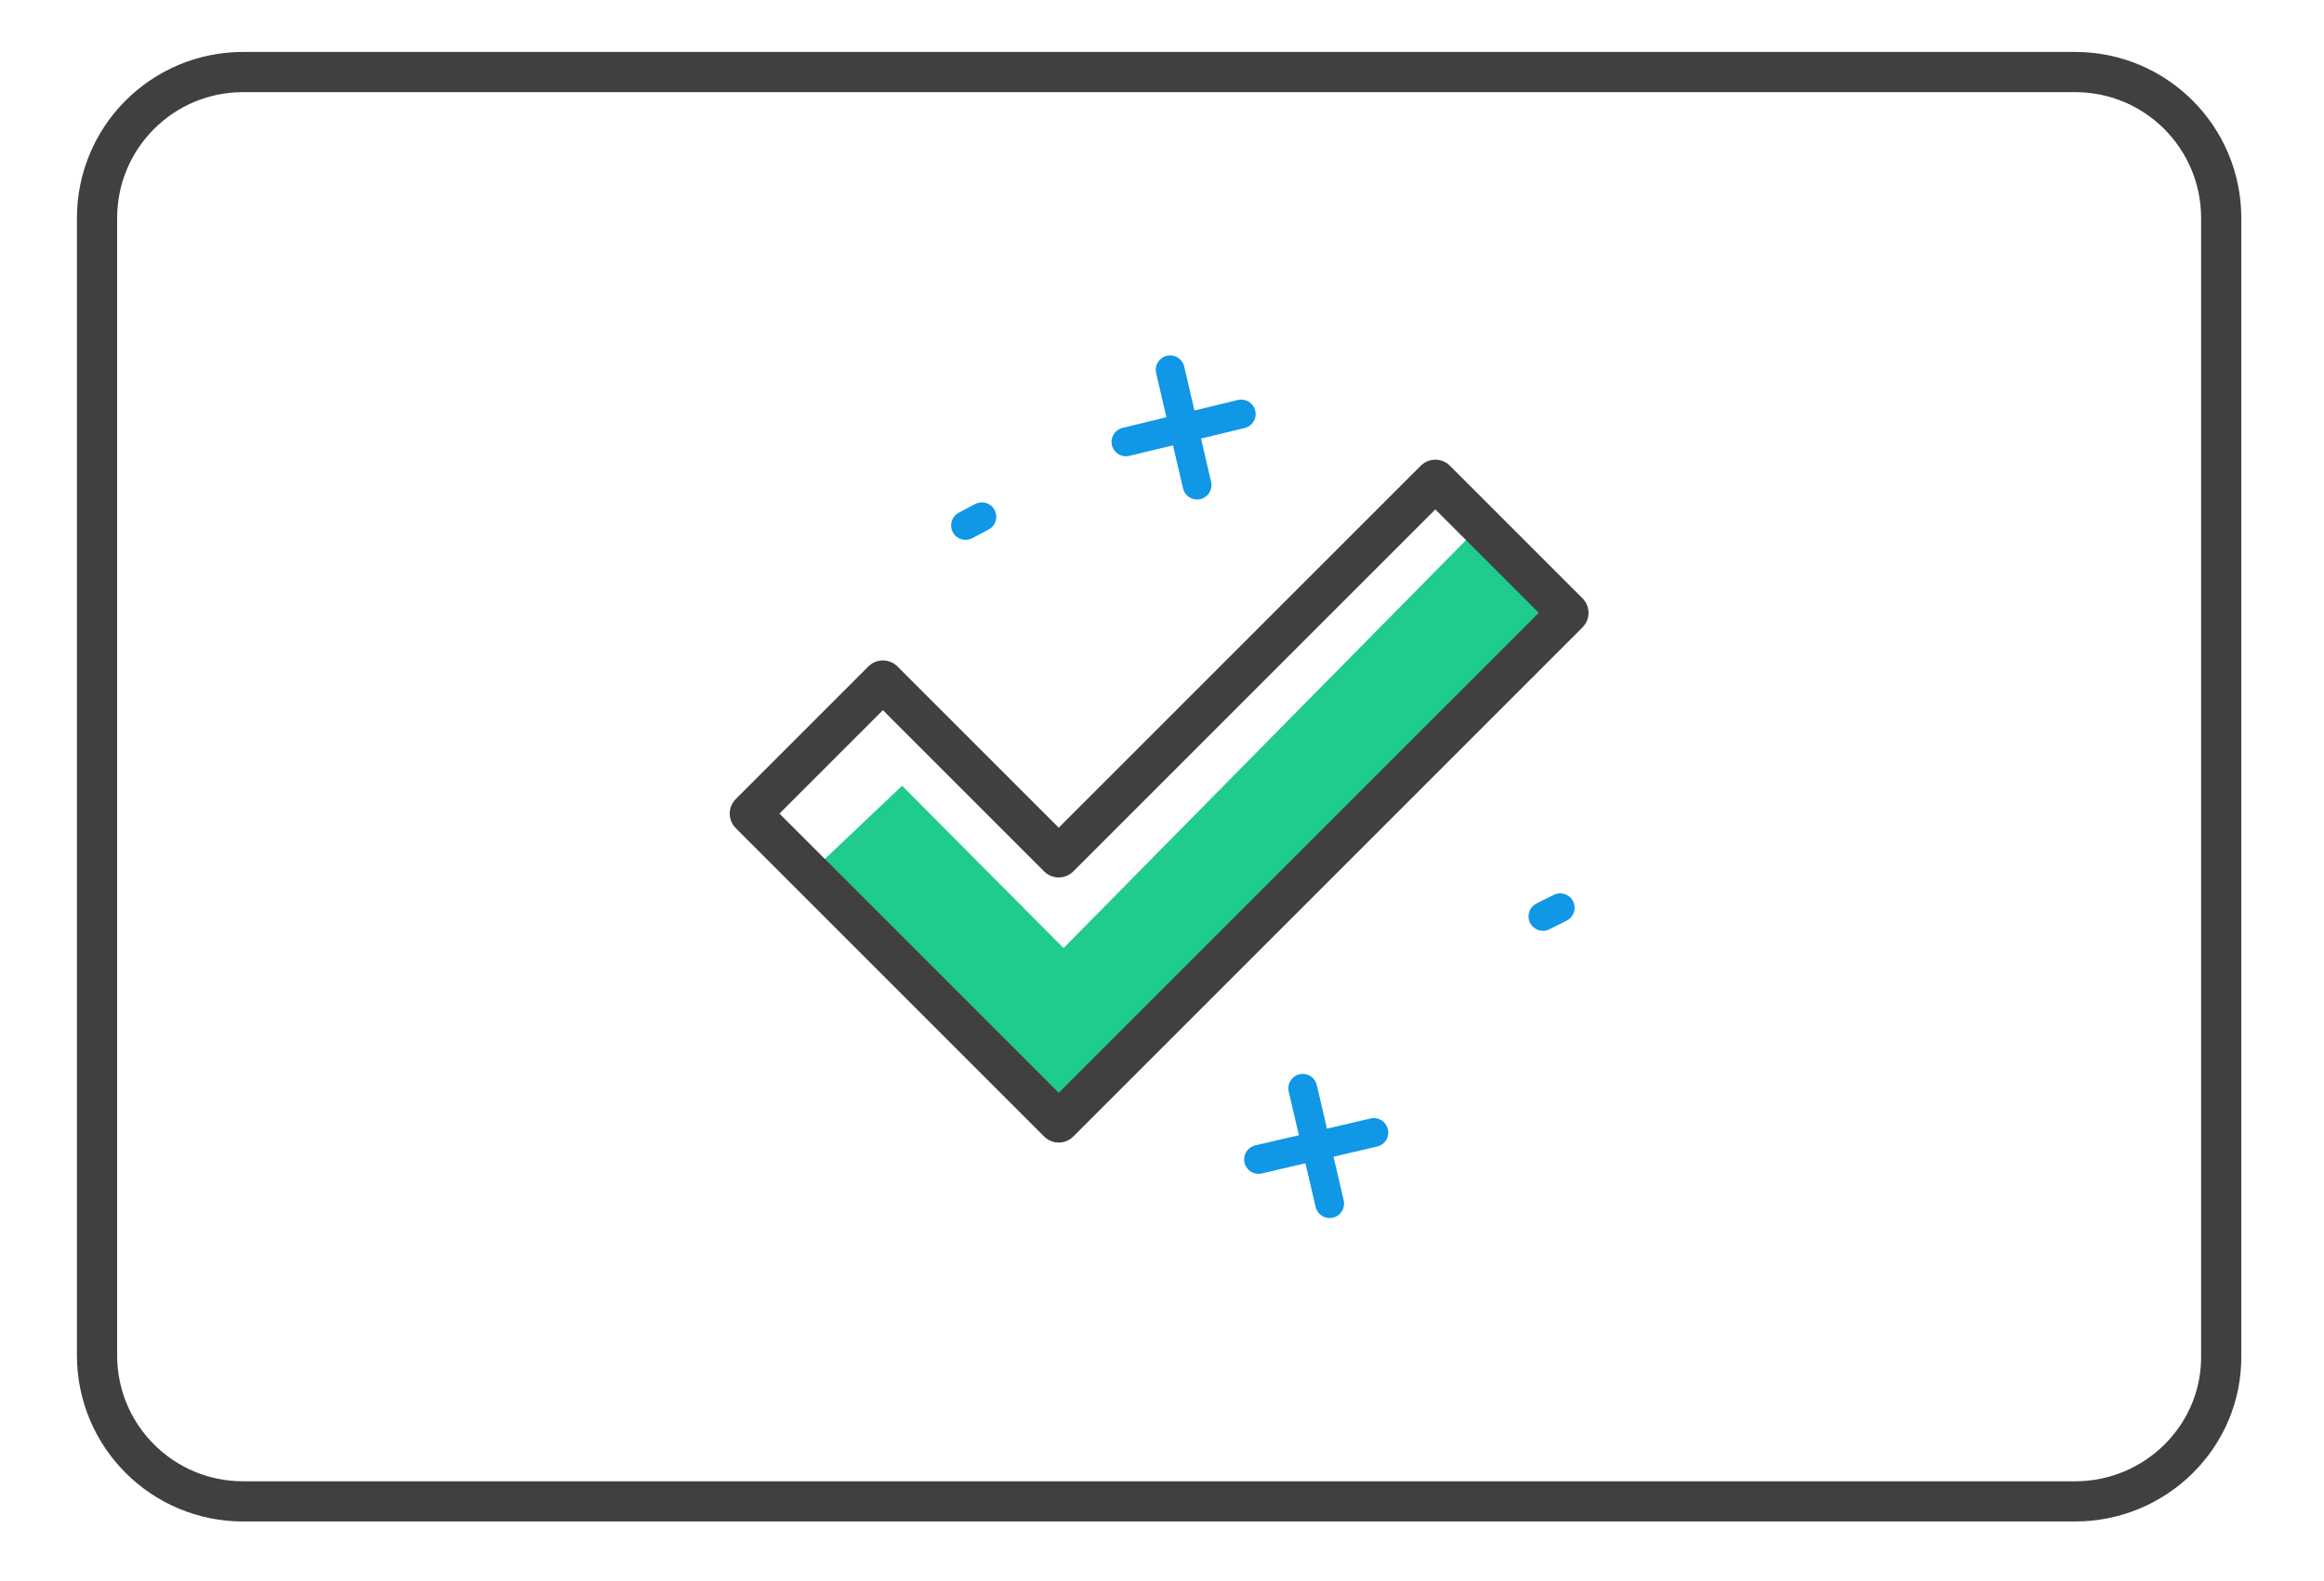 <svg version="1.1" id="Layer_1" xmlns="http://www.w3.org/2000/svg" xmlns:xlink="http://www.w3.org/1999/xlink" x="0px" y="0px"
	 viewBox="0 0 241.9 164.6" style="enable-background:new 0 0 241.9 164.6;" xml:space="preserve">
<style type="text/css">
	.st0{fill:none;stroke:#1097E5;stroke-width:3;stroke-linecap:round;stroke-miterlimit:10;}
	.st1{fill:#1FCB8D;}
	.st2{fill:none;stroke:#404040;stroke-width:4.289;stroke-linecap:round;stroke-linejoin:round;stroke-miterlimit:10;}
	.st3{fill:none;stroke:#404040;stroke-width:4.184;stroke-linecap:round;stroke-linejoin:round;stroke-miterlimit:10;}
</style>
<g>
	<g>
		<g>
			<line class="st0" x1="129.2" y1="43.1" x2="117.2" y2="46"/>
			<line class="st0" x1="121.8" y1="38.5" x2="124.6" y2="50.5"/>
		</g>
		<g>
			<line class="st0" x1="143" y1="117.9" x2="131" y2="120.7"/>
			<line class="st0" x1="135.6" y1="113.3" x2="138.4" y2="125.3"/>
		</g>
		<g>
			<polygon class="st1" points="109.1,116 84.3,90.9 93.9,81.8 110.7,98.7 154.1,54.7 162.1,63 			"/>
		</g>
		<g>
			<polygon class="st2" points="110.2,116.8 78.1,84.7 91.9,70.9 110.2,89.2 149.4,50 163.2,63.8 			"/>
		</g>
		<line class="st0" x1="100.5" y1="54.7" x2="102.2" y2="53.8"/>
		<line class="st0" x1="160.6" y1="95.4" x2="162.4" y2="94.5"/>
	</g>
	<path class="st3" d="M216,156.3H25.3c-8.4,0-15.2-6.8-15.2-15.2V22.7c0-8.4,6.8-15.2,15.2-15.2H216c8.4,0,15.2,6.8,15.2,15.2v118.4
		C231.3,149.5,224.4,156.3,216,156.3z"/>
</g>
</svg>
